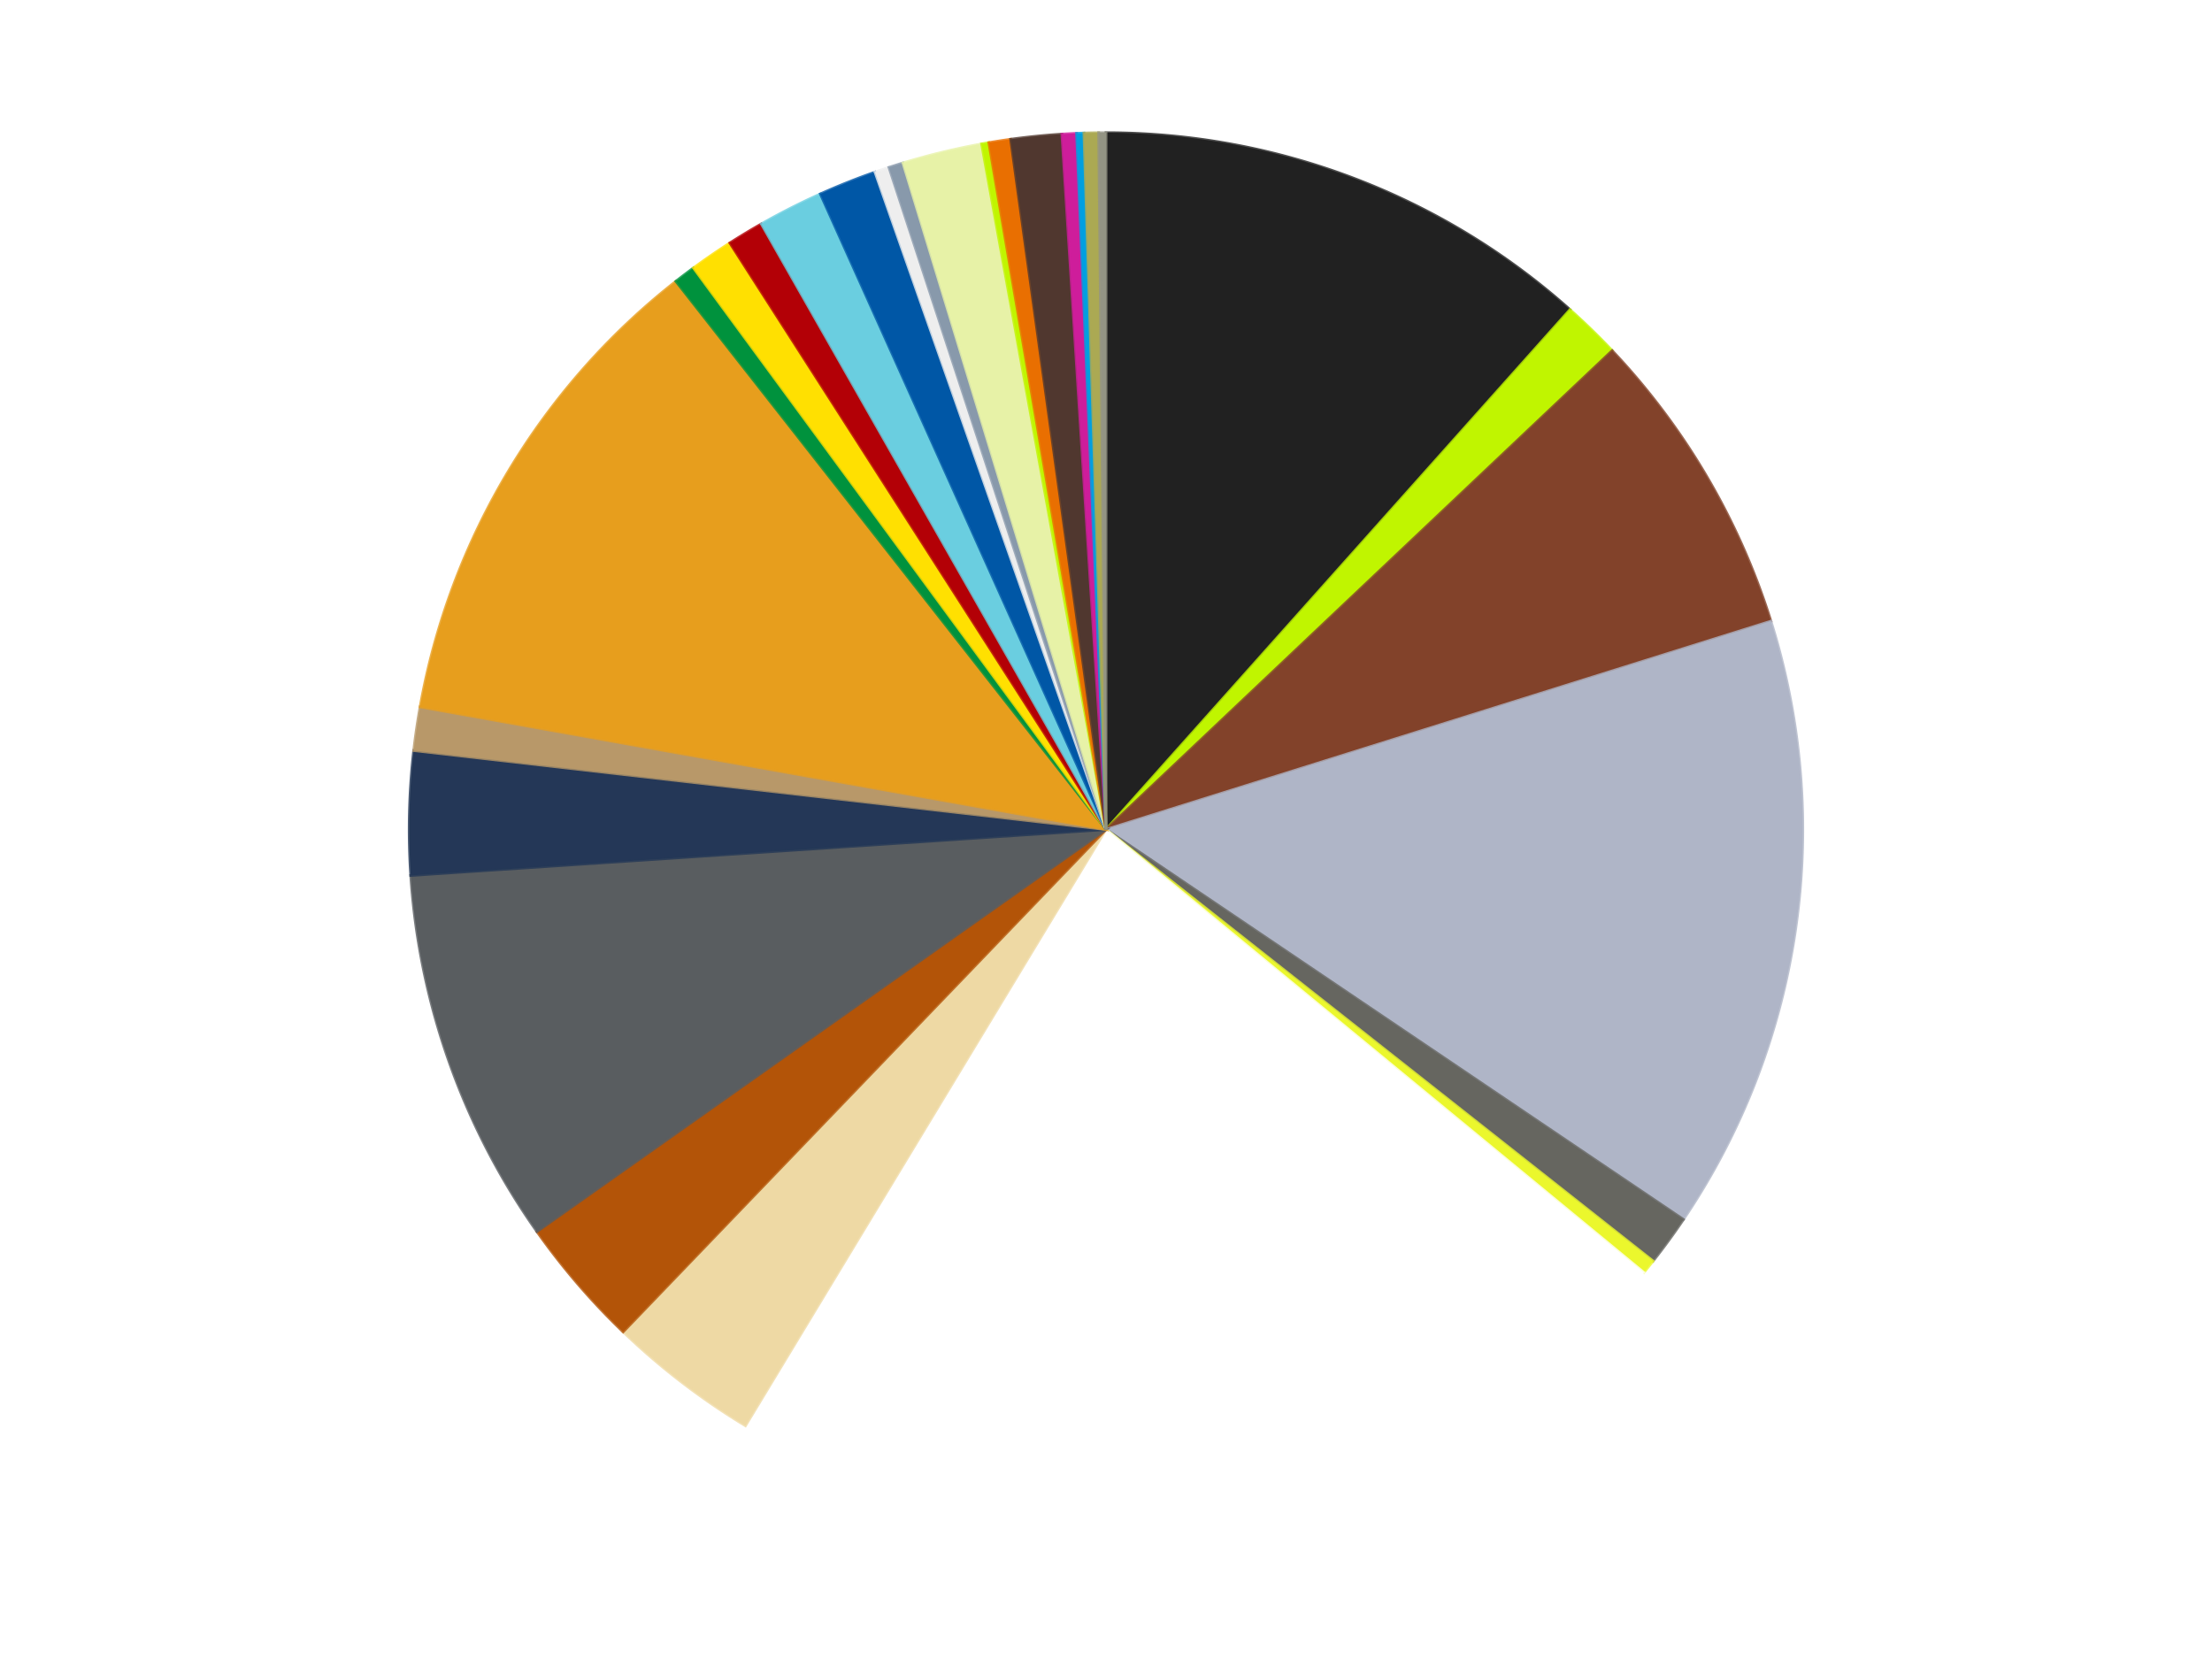 <?xml version='1.0' encoding='utf-8'?>
<svg xmlns="http://www.w3.org/2000/svg" xmlns:xlink="http://www.w3.org/1999/xlink" id="chart-b0b8b156-1275-4e24-8b32-3172148bc680" class="pygal-chart" viewBox="0 0 800 600"><!--Generated with pygal 3.0.4 (lxml) ©Kozea 2012-2016 on 2024-07-08--><!--http://pygal.org--><!--http://github.com/Kozea/pygal--><defs><style type="text/css">#chart-b0b8b156-1275-4e24-8b32-3172148bc680{-webkit-user-select:none;-webkit-font-smoothing:antialiased;font-family:Consolas,"Liberation Mono",Menlo,Courier,monospace}#chart-b0b8b156-1275-4e24-8b32-3172148bc680 .title{font-family:Consolas,"Liberation Mono",Menlo,Courier,monospace;font-size:16px}#chart-b0b8b156-1275-4e24-8b32-3172148bc680 .legends .legend text{font-family:Consolas,"Liberation Mono",Menlo,Courier,monospace;font-size:14px}#chart-b0b8b156-1275-4e24-8b32-3172148bc680 .axis text{font-family:Consolas,"Liberation Mono",Menlo,Courier,monospace;font-size:10px}#chart-b0b8b156-1275-4e24-8b32-3172148bc680 .axis text.major{font-family:Consolas,"Liberation Mono",Menlo,Courier,monospace;font-size:10px}#chart-b0b8b156-1275-4e24-8b32-3172148bc680 .text-overlay text.value{font-family:Consolas,"Liberation Mono",Menlo,Courier,monospace;font-size:16px}#chart-b0b8b156-1275-4e24-8b32-3172148bc680 .text-overlay text.label{font-family:Consolas,"Liberation Mono",Menlo,Courier,monospace;font-size:10px}#chart-b0b8b156-1275-4e24-8b32-3172148bc680 .tooltip{font-family:Consolas,"Liberation Mono",Menlo,Courier,monospace;font-size:14px}#chart-b0b8b156-1275-4e24-8b32-3172148bc680 text.no_data{font-family:Consolas,"Liberation Mono",Menlo,Courier,monospace;font-size:64px}
#chart-b0b8b156-1275-4e24-8b32-3172148bc680{background-color:transparent}#chart-b0b8b156-1275-4e24-8b32-3172148bc680 path,#chart-b0b8b156-1275-4e24-8b32-3172148bc680 line,#chart-b0b8b156-1275-4e24-8b32-3172148bc680 rect,#chart-b0b8b156-1275-4e24-8b32-3172148bc680 circle{-webkit-transition:150ms;-moz-transition:150ms;transition:150ms}#chart-b0b8b156-1275-4e24-8b32-3172148bc680 .graph &gt; .background{fill:transparent}#chart-b0b8b156-1275-4e24-8b32-3172148bc680 .plot &gt; .background{fill:transparent}#chart-b0b8b156-1275-4e24-8b32-3172148bc680 .graph{fill:rgba(0,0,0,.87)}#chart-b0b8b156-1275-4e24-8b32-3172148bc680 text.no_data{fill:rgba(0,0,0,1)}#chart-b0b8b156-1275-4e24-8b32-3172148bc680 .title{fill:rgba(0,0,0,1)}#chart-b0b8b156-1275-4e24-8b32-3172148bc680 .legends .legend text{fill:rgba(0,0,0,.87)}#chart-b0b8b156-1275-4e24-8b32-3172148bc680 .legends .legend:hover text{fill:rgba(0,0,0,1)}#chart-b0b8b156-1275-4e24-8b32-3172148bc680 .axis .line{stroke:rgba(0,0,0,1)}#chart-b0b8b156-1275-4e24-8b32-3172148bc680 .axis .guide.line{stroke:rgba(0,0,0,.54)}#chart-b0b8b156-1275-4e24-8b32-3172148bc680 .axis .major.line{stroke:rgba(0,0,0,.87)}#chart-b0b8b156-1275-4e24-8b32-3172148bc680 .axis text.major{fill:rgba(0,0,0,1)}#chart-b0b8b156-1275-4e24-8b32-3172148bc680 .axis.y .guides:hover .guide.line,#chart-b0b8b156-1275-4e24-8b32-3172148bc680 .line-graph .axis.x .guides:hover .guide.line,#chart-b0b8b156-1275-4e24-8b32-3172148bc680 .stackedline-graph .axis.x .guides:hover .guide.line,#chart-b0b8b156-1275-4e24-8b32-3172148bc680 .xy-graph .axis.x .guides:hover .guide.line{stroke:rgba(0,0,0,1)}#chart-b0b8b156-1275-4e24-8b32-3172148bc680 .axis .guides:hover text{fill:rgba(0,0,0,1)}#chart-b0b8b156-1275-4e24-8b32-3172148bc680 .reactive{fill-opacity:1.0;stroke-opacity:.8;stroke-width:1}#chart-b0b8b156-1275-4e24-8b32-3172148bc680 .ci{stroke:rgba(0,0,0,.87)}#chart-b0b8b156-1275-4e24-8b32-3172148bc680 .reactive.active,#chart-b0b8b156-1275-4e24-8b32-3172148bc680 .active .reactive{fill-opacity:0.6;stroke-opacity:.9;stroke-width:4}#chart-b0b8b156-1275-4e24-8b32-3172148bc680 .ci .reactive.active{stroke-width:1.5}#chart-b0b8b156-1275-4e24-8b32-3172148bc680 .series text{fill:rgba(0,0,0,1)}#chart-b0b8b156-1275-4e24-8b32-3172148bc680 .tooltip rect{fill:transparent;stroke:rgba(0,0,0,1);-webkit-transition:opacity 150ms;-moz-transition:opacity 150ms;transition:opacity 150ms}#chart-b0b8b156-1275-4e24-8b32-3172148bc680 .tooltip .label{fill:rgba(0,0,0,.87)}#chart-b0b8b156-1275-4e24-8b32-3172148bc680 .tooltip .label{fill:rgba(0,0,0,.87)}#chart-b0b8b156-1275-4e24-8b32-3172148bc680 .tooltip .legend{font-size:.8em;fill:rgba(0,0,0,.54)}#chart-b0b8b156-1275-4e24-8b32-3172148bc680 .tooltip .x_label{font-size:.6em;fill:rgba(0,0,0,1)}#chart-b0b8b156-1275-4e24-8b32-3172148bc680 .tooltip .xlink{font-size:.5em;text-decoration:underline}#chart-b0b8b156-1275-4e24-8b32-3172148bc680 .tooltip .value{font-size:1.5em}#chart-b0b8b156-1275-4e24-8b32-3172148bc680 .bound{font-size:.5em}#chart-b0b8b156-1275-4e24-8b32-3172148bc680 .max-value{font-size:.75em;fill:rgba(0,0,0,.54)}#chart-b0b8b156-1275-4e24-8b32-3172148bc680 .map-element{fill:transparent;stroke:rgba(0,0,0,.54) !important}#chart-b0b8b156-1275-4e24-8b32-3172148bc680 .map-element .reactive{fill-opacity:inherit;stroke-opacity:inherit}#chart-b0b8b156-1275-4e24-8b32-3172148bc680 .color-0,#chart-b0b8b156-1275-4e24-8b32-3172148bc680 .color-0 a:visited{stroke:#f44336;fill:#f44336}#chart-b0b8b156-1275-4e24-8b32-3172148bc680 .color-1,#chart-b0b8b156-1275-4e24-8b32-3172148bc680 .color-1 a:visited{stroke:#3f51b5;fill:#3f51b5}#chart-b0b8b156-1275-4e24-8b32-3172148bc680 .color-2,#chart-b0b8b156-1275-4e24-8b32-3172148bc680 .color-2 a:visited{stroke:#009688;fill:#009688}#chart-b0b8b156-1275-4e24-8b32-3172148bc680 .color-3,#chart-b0b8b156-1275-4e24-8b32-3172148bc680 .color-3 a:visited{stroke:#ffc107;fill:#ffc107}#chart-b0b8b156-1275-4e24-8b32-3172148bc680 .color-4,#chart-b0b8b156-1275-4e24-8b32-3172148bc680 .color-4 a:visited{stroke:#ff5722;fill:#ff5722}#chart-b0b8b156-1275-4e24-8b32-3172148bc680 .color-5,#chart-b0b8b156-1275-4e24-8b32-3172148bc680 .color-5 a:visited{stroke:#9c27b0;fill:#9c27b0}#chart-b0b8b156-1275-4e24-8b32-3172148bc680 .color-6,#chart-b0b8b156-1275-4e24-8b32-3172148bc680 .color-6 a:visited{stroke:#03a9f4;fill:#03a9f4}#chart-b0b8b156-1275-4e24-8b32-3172148bc680 .color-7,#chart-b0b8b156-1275-4e24-8b32-3172148bc680 .color-7 a:visited{stroke:#8bc34a;fill:#8bc34a}#chart-b0b8b156-1275-4e24-8b32-3172148bc680 .color-8,#chart-b0b8b156-1275-4e24-8b32-3172148bc680 .color-8 a:visited{stroke:#ff9800;fill:#ff9800}#chart-b0b8b156-1275-4e24-8b32-3172148bc680 .color-9,#chart-b0b8b156-1275-4e24-8b32-3172148bc680 .color-9 a:visited{stroke:#e91e63;fill:#e91e63}#chart-b0b8b156-1275-4e24-8b32-3172148bc680 .color-10,#chart-b0b8b156-1275-4e24-8b32-3172148bc680 .color-10 a:visited{stroke:#2196f3;fill:#2196f3}#chart-b0b8b156-1275-4e24-8b32-3172148bc680 .color-11,#chart-b0b8b156-1275-4e24-8b32-3172148bc680 .color-11 a:visited{stroke:#4caf50;fill:#4caf50}#chart-b0b8b156-1275-4e24-8b32-3172148bc680 .color-12,#chart-b0b8b156-1275-4e24-8b32-3172148bc680 .color-12 a:visited{stroke:#ffeb3b;fill:#ffeb3b}#chart-b0b8b156-1275-4e24-8b32-3172148bc680 .color-13,#chart-b0b8b156-1275-4e24-8b32-3172148bc680 .color-13 a:visited{stroke:#673ab7;fill:#673ab7}#chart-b0b8b156-1275-4e24-8b32-3172148bc680 .color-14,#chart-b0b8b156-1275-4e24-8b32-3172148bc680 .color-14 a:visited{stroke:#00bcd4;fill:#00bcd4}#chart-b0b8b156-1275-4e24-8b32-3172148bc680 .color-15,#chart-b0b8b156-1275-4e24-8b32-3172148bc680 .color-15 a:visited{stroke:#cddc39;fill:#cddc39}#chart-b0b8b156-1275-4e24-8b32-3172148bc680 .color-16,#chart-b0b8b156-1275-4e24-8b32-3172148bc680 .color-16 a:visited{stroke:#9e9e9e;fill:#9e9e9e}#chart-b0b8b156-1275-4e24-8b32-3172148bc680 .color-17,#chart-b0b8b156-1275-4e24-8b32-3172148bc680 .color-17 a:visited{stroke:#607d8b;fill:#607d8b}#chart-b0b8b156-1275-4e24-8b32-3172148bc680 .color-18,#chart-b0b8b156-1275-4e24-8b32-3172148bc680 .color-18 a:visited{stroke:#7b0f07;fill:#7b0f07}#chart-b0b8b156-1275-4e24-8b32-3172148bc680 .color-19,#chart-b0b8b156-1275-4e24-8b32-3172148bc680 .color-19 a:visited{stroke:#141938;fill:#141938}#chart-b0b8b156-1275-4e24-8b32-3172148bc680 .color-20,#chart-b0b8b156-1275-4e24-8b32-3172148bc680 .color-20 a:visited{stroke:#000000;fill:#000000}#chart-b0b8b156-1275-4e24-8b32-3172148bc680 .color-21,#chart-b0b8b156-1275-4e24-8b32-3172148bc680 .color-21 a:visited{stroke:#5e4600;fill:#5e4600}#chart-b0b8b156-1275-4e24-8b32-3172148bc680 .color-22,#chart-b0b8b156-1275-4e24-8b32-3172148bc680 .color-22 a:visited{stroke:#791d00;fill:#791d00}#chart-b0b8b156-1275-4e24-8b32-3172148bc680 .color-23,#chart-b0b8b156-1275-4e24-8b32-3172148bc680 .color-23 a:visited{stroke:#220826;fill:#220826}#chart-b0b8b156-1275-4e24-8b32-3172148bc680 .color-24,#chart-b0b8b156-1275-4e24-8b32-3172148bc680 .color-24 a:visited{stroke:#01364e;fill:#01364e}#chart-b0b8b156-1275-4e24-8b32-3172148bc680 .color-25,#chart-b0b8b156-1275-4e24-8b32-3172148bc680 .color-25 a:visited{stroke:#344c19;fill:#344c19}#chart-b0b8b156-1275-4e24-8b32-3172148bc680 .color-26,#chart-b0b8b156-1275-4e24-8b32-3172148bc680 .color-26 a:visited{stroke:#573400;fill:#573400}#chart-b0b8b156-1275-4e24-8b32-3172148bc680 .color-27,#chart-b0b8b156-1275-4e24-8b32-3172148bc680 .color-27 a:visited{stroke:#560823;fill:#560823}#chart-b0b8b156-1275-4e24-8b32-3172148bc680 .text-overlay .color-0 text{fill:black}#chart-b0b8b156-1275-4e24-8b32-3172148bc680 .text-overlay .color-1 text{fill:black}#chart-b0b8b156-1275-4e24-8b32-3172148bc680 .text-overlay .color-2 text{fill:black}#chart-b0b8b156-1275-4e24-8b32-3172148bc680 .text-overlay .color-3 text{fill:black}#chart-b0b8b156-1275-4e24-8b32-3172148bc680 .text-overlay .color-4 text{fill:black}#chart-b0b8b156-1275-4e24-8b32-3172148bc680 .text-overlay .color-5 text{fill:black}#chart-b0b8b156-1275-4e24-8b32-3172148bc680 .text-overlay .color-6 text{fill:black}#chart-b0b8b156-1275-4e24-8b32-3172148bc680 .text-overlay .color-7 text{fill:black}#chart-b0b8b156-1275-4e24-8b32-3172148bc680 .text-overlay .color-8 text{fill:black}#chart-b0b8b156-1275-4e24-8b32-3172148bc680 .text-overlay .color-9 text{fill:black}#chart-b0b8b156-1275-4e24-8b32-3172148bc680 .text-overlay .color-10 text{fill:black}#chart-b0b8b156-1275-4e24-8b32-3172148bc680 .text-overlay .color-11 text{fill:black}#chart-b0b8b156-1275-4e24-8b32-3172148bc680 .text-overlay .color-12 text{fill:black}#chart-b0b8b156-1275-4e24-8b32-3172148bc680 .text-overlay .color-13 text{fill:black}#chart-b0b8b156-1275-4e24-8b32-3172148bc680 .text-overlay .color-14 text{fill:black}#chart-b0b8b156-1275-4e24-8b32-3172148bc680 .text-overlay .color-15 text{fill:black}#chart-b0b8b156-1275-4e24-8b32-3172148bc680 .text-overlay .color-16 text{fill:black}#chart-b0b8b156-1275-4e24-8b32-3172148bc680 .text-overlay .color-17 text{fill:black}#chart-b0b8b156-1275-4e24-8b32-3172148bc680 .text-overlay .color-18 text{fill:black}#chart-b0b8b156-1275-4e24-8b32-3172148bc680 .text-overlay .color-19 text{fill:white}#chart-b0b8b156-1275-4e24-8b32-3172148bc680 .text-overlay .color-20 text{fill:white}#chart-b0b8b156-1275-4e24-8b32-3172148bc680 .text-overlay .color-21 text{fill:black}#chart-b0b8b156-1275-4e24-8b32-3172148bc680 .text-overlay .color-22 text{fill:black}#chart-b0b8b156-1275-4e24-8b32-3172148bc680 .text-overlay .color-23 text{fill:white}#chart-b0b8b156-1275-4e24-8b32-3172148bc680 .text-overlay .color-24 text{fill:white}#chart-b0b8b156-1275-4e24-8b32-3172148bc680 .text-overlay .color-25 text{fill:black}#chart-b0b8b156-1275-4e24-8b32-3172148bc680 .text-overlay .color-26 text{fill:white}#chart-b0b8b156-1275-4e24-8b32-3172148bc680 .text-overlay .color-27 text{fill:black}
#chart-b0b8b156-1275-4e24-8b32-3172148bc680 text.no_data{text-anchor:middle}#chart-b0b8b156-1275-4e24-8b32-3172148bc680 .guide.line{fill:none}#chart-b0b8b156-1275-4e24-8b32-3172148bc680 .centered{text-anchor:middle}#chart-b0b8b156-1275-4e24-8b32-3172148bc680 .title{text-anchor:middle}#chart-b0b8b156-1275-4e24-8b32-3172148bc680 .legends .legend text{fill-opacity:1}#chart-b0b8b156-1275-4e24-8b32-3172148bc680 .axis.x text{text-anchor:middle}#chart-b0b8b156-1275-4e24-8b32-3172148bc680 .axis.x:not(.web) text[transform]{text-anchor:start}#chart-b0b8b156-1275-4e24-8b32-3172148bc680 .axis.x:not(.web) text[transform].backwards{text-anchor:end}#chart-b0b8b156-1275-4e24-8b32-3172148bc680 .axis.y text{text-anchor:end}#chart-b0b8b156-1275-4e24-8b32-3172148bc680 .axis.y text[transform].backwards{text-anchor:start}#chart-b0b8b156-1275-4e24-8b32-3172148bc680 .axis.y2 text{text-anchor:start}#chart-b0b8b156-1275-4e24-8b32-3172148bc680 .axis.y2 text[transform].backwards{text-anchor:end}#chart-b0b8b156-1275-4e24-8b32-3172148bc680 .axis .guide.line{stroke-dasharray:4,4;stroke:black}#chart-b0b8b156-1275-4e24-8b32-3172148bc680 .axis .major.guide.line{stroke-dasharray:6,6;stroke:black}#chart-b0b8b156-1275-4e24-8b32-3172148bc680 .horizontal .axis.y .guide.line,#chart-b0b8b156-1275-4e24-8b32-3172148bc680 .horizontal .axis.y2 .guide.line,#chart-b0b8b156-1275-4e24-8b32-3172148bc680 .vertical .axis.x .guide.line{opacity:0}#chart-b0b8b156-1275-4e24-8b32-3172148bc680 .horizontal .axis.always_show .guide.line,#chart-b0b8b156-1275-4e24-8b32-3172148bc680 .vertical .axis.always_show .guide.line{opacity:1 !important}#chart-b0b8b156-1275-4e24-8b32-3172148bc680 .axis.y .guides:hover .guide.line,#chart-b0b8b156-1275-4e24-8b32-3172148bc680 .axis.y2 .guides:hover .guide.line,#chart-b0b8b156-1275-4e24-8b32-3172148bc680 .axis.x .guides:hover .guide.line{opacity:1}#chart-b0b8b156-1275-4e24-8b32-3172148bc680 .axis .guides:hover text{opacity:1}#chart-b0b8b156-1275-4e24-8b32-3172148bc680 .nofill{fill:none}#chart-b0b8b156-1275-4e24-8b32-3172148bc680 .subtle-fill{fill-opacity:.2}#chart-b0b8b156-1275-4e24-8b32-3172148bc680 .dot{stroke-width:1px;fill-opacity:1;stroke-opacity:1}#chart-b0b8b156-1275-4e24-8b32-3172148bc680 .dot.active{stroke-width:5px}#chart-b0b8b156-1275-4e24-8b32-3172148bc680 .dot.negative{fill:transparent}#chart-b0b8b156-1275-4e24-8b32-3172148bc680 text,#chart-b0b8b156-1275-4e24-8b32-3172148bc680 tspan{stroke:none !important}#chart-b0b8b156-1275-4e24-8b32-3172148bc680 .series text.active{opacity:1}#chart-b0b8b156-1275-4e24-8b32-3172148bc680 .tooltip rect{fill-opacity:.95;stroke-width:.5}#chart-b0b8b156-1275-4e24-8b32-3172148bc680 .tooltip text{fill-opacity:1}#chart-b0b8b156-1275-4e24-8b32-3172148bc680 .showable{visibility:hidden}#chart-b0b8b156-1275-4e24-8b32-3172148bc680 .showable.shown{visibility:visible}#chart-b0b8b156-1275-4e24-8b32-3172148bc680 .gauge-background{fill:rgba(229,229,229,1);stroke:none}#chart-b0b8b156-1275-4e24-8b32-3172148bc680 .bg-lines{stroke:transparent;stroke-width:2px}</style><script type="text/javascript">window.pygal = window.pygal || {};window.pygal.config = window.pygal.config || {};window.pygal.config['b0b8b156-1275-4e24-8b32-3172148bc680'] = {"allow_interruptions": false, "box_mode": "extremes", "classes": ["pygal-chart"], "css": ["file://style.css", "file://graph.css"], "defs": [], "disable_xml_declaration": false, "dots_size": 2.5, "dynamic_print_values": false, "explicit_size": false, "fill": false, "force_uri_protocol": "https", "formatter": null, "half_pie": false, "height": 600, "include_x_axis": false, "inner_radius": 0, "interpolate": null, "interpolation_parameters": {}, "interpolation_precision": 250, "inverse_y_axis": false, "js": ["//kozea.github.io/pygal.js/2.0.x/pygal-tooltips.min.js"], "legend_at_bottom": false, "legend_at_bottom_columns": null, "legend_box_size": 12, "logarithmic": false, "margin": 20, "margin_bottom": null, "margin_left": null, "margin_right": null, "margin_top": null, "max_scale": 16, "min_scale": 4, "missing_value_fill_truncation": "x", "no_data_text": "No data", "no_prefix": false, "order_min": null, "pretty_print": false, "print_labels": false, "print_values": false, "print_values_position": "center", "print_zeroes": true, "range": null, "rounded_bars": null, "secondary_range": null, "show_dots": true, "show_legend": false, "show_minor_x_labels": true, "show_minor_y_labels": true, "show_only_major_dots": false, "show_x_guides": false, "show_x_labels": true, "show_y_guides": true, "show_y_labels": true, "spacing": 10, "stack_from_top": false, "strict": false, "stroke": true, "stroke_style": null, "style": {"background": "transparent", "ci_colors": [], "colors": ["#F44336", "#3F51B5", "#009688", "#FFC107", "#FF5722", "#9C27B0", "#03A9F4", "#8BC34A", "#FF9800", "#E91E63", "#2196F3", "#4CAF50", "#FFEB3B", "#673AB7", "#00BCD4", "#CDDC39", "#9E9E9E", "#607D8B"], "dot_opacity": "1", "font_family": "Consolas, \"Liberation Mono\", Menlo, Courier, monospace", "foreground": "rgba(0, 0, 0, .87)", "foreground_strong": "rgba(0, 0, 0, 1)", "foreground_subtle": "rgba(0, 0, 0, .54)", "guide_stroke_color": "black", "guide_stroke_dasharray": "4,4", "label_font_family": "Consolas, \"Liberation Mono\", Menlo, Courier, monospace", "label_font_size": 10, "legend_font_family": "Consolas, \"Liberation Mono\", Menlo, Courier, monospace", "legend_font_size": 14, "major_guide_stroke_color": "black", "major_guide_stroke_dasharray": "6,6", "major_label_font_family": "Consolas, \"Liberation Mono\", Menlo, Courier, monospace", "major_label_font_size": 10, "no_data_font_family": "Consolas, \"Liberation Mono\", Menlo, Courier, monospace", "no_data_font_size": 64, "opacity": "1.0", "opacity_hover": "0.6", "plot_background": "transparent", "stroke_opacity": ".8", "stroke_opacity_hover": ".9", "stroke_width": "1", "stroke_width_hover": "4", "title_font_family": "Consolas, \"Liberation Mono\", Menlo, Courier, monospace", "title_font_size": 16, "tooltip_font_family": "Consolas, \"Liberation Mono\", Menlo, Courier, monospace", "tooltip_font_size": 14, "transition": "150ms", "value_background": "rgba(229, 229, 229, 1)", "value_colors": [], "value_font_family": "Consolas, \"Liberation Mono\", Menlo, Courier, monospace", "value_font_size": 16, "value_label_font_family": "Consolas, \"Liberation Mono\", Menlo, Courier, monospace", "value_label_font_size": 10}, "title": null, "tooltip_border_radius": 0, "tooltip_fancy_mode": true, "truncate_label": null, "truncate_legend": null, "width": 800, "x_label_rotation": 0, "x_labels": null, "x_labels_major": null, "x_labels_major_count": null, "x_labels_major_every": null, "x_title": null, "xrange": null, "y_label_rotation": 0, "y_labels": null, "y_labels_major": null, "y_labels_major_count": null, "y_labels_major_every": null, "y_title": null, "zero": 0, "legends": ["Black", "Trans-Neon Green", "Reddish Brown", "Light Bluish Gray", "Pearl Dark Gray", "Trans-Yellow", "White", "Tan", "Dark Orange", "Dark Bluish Gray", "Dark Blue", "Dark Tan", "Pearl Gold", "Green", "Yellow", "Red", "Medium Azure", "Blue", "Trans-Clear", "Sand Blue", "Yellowish Green", "Glitter Trans-Neon Green", "Trans-Orange", "Dark Brown", "Trans-Dark Pink", "Dark Azure", "Olive Green", "Trans-Black"]}</script><script type="text/javascript" xlink:href="https://kozea.github.io/pygal.js/2.0.x/pygal-tooltips.min.js"/></defs><title>Pygal</title><g class="graph pie-graph vertical"><rect x="0" y="0" width="800" height="600" class="background"/><g transform="translate(20, 20)" class="plot"><rect x="0" y="0" width="760" height="560" class="background"/><g class="series serie-0 color-0"><g class="slices"><g class="slice" style="fill: #212121; stroke: #212121"><path d="M380 28 A252 252 0 0 1 547.795 91.987 L380 280 A0 0 0 0 0 380 280 z" class="slice reactive tooltip-trigger"/><desc class="value">69</desc><desc class="x centered">424.89546468939596</desc><desc class="y centered">162.2698116440681</desc></g></g></g><g class="series serie-1 color-1"><g class="slices"><g class="slice" style="fill: #C0F500; stroke: #C0F500"><path d="M547.795 91.987 A252 252 0 0 1 563.061 106.816 L380 280 A0 0 0 0 0 380 280 z" class="slice reactive tooltip-trigger"/><desc class="value">8</desc><desc class="x centered">467.79244510667536</desc><desc class="y centered">189.62031986009583</desc></g></g></g><g class="series serie-2 color-2"><g class="slices"><g class="slice" style="fill: #82422A; stroke: #82422A"><path d="M563.061 106.816 A252 252 0 0 1 620.475 204.663 L380 280 A0 0 0 0 0 380 280 z" class="slice reactive tooltip-trigger"/><desc class="value">43</desc><desc class="x centered">488.6729815402596</desc><desc class="y centered">216.23337014432718</desc></g></g></g><g class="series serie-3 color-3"><g class="slices"><g class="slice" style="fill: #AFB5C7; stroke: #AFB5C7"><path d="M620.475 204.663 A252 252 0 0 1 588.835 421.039 L380 280 A0 0 0 0 0 380 280 z" class="slice reactive tooltip-trigger"/><desc class="value">85</desc><desc class="x centered">504.6741066273021</desc><desc class="y centered">298.2309389962261</desc></g></g></g><g class="series serie-4 color-4"><g class="slices"><g class="slice" style="fill: #666660; stroke: #666660"><path d="M588.835 421.039 A252 252 0 0 1 577.848 436.077 L380 280 A0 0 0 0 0 380 280 z" class="slice reactive tooltip-trigger"/><desc class="value">7</desc><desc class="x centered">481.7402658640505</desc><desc class="y centered">354.32979417375185</desc></g></g></g><g class="series serie-5 color-5"><g class="slices"><g class="slice" style="fill: #EBF72D; stroke: #EBF72D"><path d="M577.848 436.077 A252 252 0 0 1 574.508 440.22 L380 280 A0 0 0 0 0 380 280 z" class="slice reactive tooltip-trigger"/><desc class="value">2</desc><desc class="x centered">478.0946012411812</desc><desc class="y centered">359.0787531978954</desc></g></g></g><g class="series serie-6 color-6"><g class="slices"><g class="slice" style="fill: #FFFFFF; stroke: #FFFFFF"><path d="M574.508 440.22 A252 252 0 0 1 249.609 495.644 L380 280 A0 0 0 0 0 380 280 z" class="slice reactive tooltip-trigger"/><desc class="value">135</desc><desc class="x centered">401.1877643758104</desc><desc class="y centered">404.2057914944192</desc></g></g></g><g class="series serie-7 color-7"><g class="slices"><g class="slice" style="fill: #EED9A4; stroke: #EED9A4"><path d="M249.609 495.644 A252 252 0 0 1 205.372 461.684 L380 280 A0 0 0 0 0 380 280 z" class="slice reactive tooltip-trigger"/><desc class="value">21</desc><desc class="x centered">303.2740700981386</desc><desc class="y centered">379.94564363039865</desc></g></g></g><g class="series serie-8 color-8"><g class="slices"><g class="slice" style="fill: #B35408; stroke: #B35408"><path d="M205.372 461.684 A252 252 0 0 1 174.19 425.418 L380 280 A0 0 0 0 0 380 280 z" class="slice reactive tooltip-trigger"/><desc class="value">18</desc><desc class="x centered">284.45940940010894</desc><desc class="y centered">362.14618401255166</desc></g></g></g><g class="series serie-9 color-9"><g class="slices"><g class="slice" style="fill: #595D60; stroke: #595D60"><path d="M174.19 425.418 A252 252 0 0 1 128.549 296.62 L380 280 A0 0 0 0 0 380 280 z" class="slice reactive tooltip-trigger"/><desc class="value">52</desc><desc class="x centered">261.23642810110005</desc><desc class="y centered">322.08579320643514</desc></g></g></g><g class="series serie-10 color-10"><g class="slices"><g class="slice" style="fill: #243757; stroke: #243757"><path d="M128.549 296.62 A252 252 0 0 1 129.622 251.454 L380 280 A0 0 0 0 0 380 280 z" class="slice reactive tooltip-trigger"/><desc class="value">17</desc><desc class="x centered">254.03556402932156</desc><desc class="y centered">277.0065286724509</desc></g></g></g><g class="series serie-11 color-11"><g class="slices"><g class="slice" style="fill: #B89869; stroke: #B89869"><path d="M129.622 251.454 A252 252 0 0 1 131.932 235.658 L380 280 A0 0 0 0 0 380 280 z" class="slice reactive tooltip-trigger"/><desc class="value">6</desc><desc class="x centered">255.32589337269795</desc><desc class="y centered">261.76906100377397</desc></g></g></g><g class="series serie-12 color-12"><g class="slices"><g class="slice" style="fill: #E79E1D; stroke: #E79E1D"><path d="M131.932 235.658 A252 252 0 0 1 224.446 81.74 L380 280 A0 0 0 0 0 380 280 z" class="slice reactive tooltip-trigger"/><desc class="value">69</desc><desc class="x centered">272.0064391544948</desc><desc class="y centered">215.08936284469115</desc></g></g></g><g class="series serie-13 color-13"><g class="slices"><g class="slice" style="fill: #00923D; stroke: #00923D"><path d="M224.446 81.74 A252 252 0 0 1 230.804 76.913 L380 280 A0 0 0 0 0 380 280 z" class="slice reactive tooltip-trigger"/><desc class="value">3</desc><desc class="x centered">303.80284890113785</desc><desc class="y centered">179.6506394419119</desc></g></g></g><g class="series serie-14 color-14"><g class="slices"><g class="slice" style="fill: #FFE001; stroke: #FFE001"><path d="M230.804 76.913 A252 252 0 0 1 243.962 67.873 L380 280 A0 0 0 0 0 380 280 z" class="slice reactive tooltip-trigger"/><desc class="value">6</desc><desc class="x centered">308.65566059889227</desc><desc class="y centered">176.14440200249413</desc></g></g></g><g class="series serie-15 color-15"><g class="slices"><g class="slice" style="fill: #B30006; stroke: #B30006"><path d="M243.962 67.873 A252 252 0 0 1 255.347 60.99 L380 280 A0 0 0 0 0 380 280 z" class="slice reactive tooltip-trigger"/><desc class="value">5</desc><desc class="x centered">314.8044870413245</desc><desc class="y centered">172.1781789707892</desc></g></g></g><g class="series serie-16 color-16"><g class="slices"><g class="slice" style="fill: #6ACEE0; stroke: #6ACEE0"><path d="M255.347 60.99 A252 252 0 0 1 276.693 50.149 L380 280 A0 0 0 0 0 380 280 z" class="slice reactive tooltip-trigger"/><desc class="value">9</desc><desc class="x centered">322.94543868318993</desc><desc class="y centered">167.65776825722946</desc></g></g></g><g class="series serie-17 color-17"><g class="slices"><g class="slice" style="fill: #0057A6; stroke: #0057A6"><path d="M276.693 50.149 A252 252 0 0 1 296.456 42.251 L380 280 A0 0 0 0 0 380 280 z" class="slice reactive tooltip-trigger"/><desc class="value">8</desc><desc class="x centered">333.2454035873734</desc><desc class="y centered">162.99569360791713</desc></g></g></g><g class="series serie-18 color-18"><g class="slices"><g class="slice" style="fill: #EEEEEE; stroke: #EEEEEE"><path d="M296.456 42.251 A252 252 0 0 1 301.495 40.54 L380 280 A0 0 0 0 0 380 280 z" class="slice reactive tooltip-trigger"/><desc class="value">2</desc><desc class="x centered">339.48550319595597</desc><desc class="y centered">160.69125954602026</desc></g></g></g><g class="series serie-19 color-19"><g class="slices"><g class="slice" style="fill: #8899AB; stroke: #8899AB"><path d="M301.495 40.54 A252 252 0 0 1 306.57 38.936 L380 280 A0 0 0 0 0 380 280 z" class="slice reactive tooltip-trigger"/><desc class="value">2</desc><desc class="x centered">342.0141460360935</desc><desc class="y centered">159.86226696564995</desc></g></g></g><g class="series serie-20 color-20"><g class="slices"><g class="slice" style="fill: #E7F2A7; stroke: #E7F2A7"><path d="M306.57 38.936 A252 252 0 0 1 335.004 32.05 L380 280 A0 0 0 0 0 380 280 z" class="slice reactive tooltip-trigger"/><desc class="value">11</desc><desc class="x centered">350.34335568945363</desc><desc class="y centered">157.53986996480145</desc></g></g></g><g class="series serie-21 color-21"><g class="slices"><g class="slice" style="fill: #C0F500; stroke: #C0F500"><path d="M335.004 32.05 A252 252 0 0 1 337.624 31.588 L380 280 A0 0 0 0 0 380 280 z" class="slice reactive tooltip-trigger"/><desc class="value">1</desc><desc class="x centered">358.15672896418835</desc><desc class="y centered">155.90781043733625</desc></g></g></g><g class="series serie-22 color-22"><g class="slices"><g class="slice" style="fill: #E96F01; stroke: #E96F01"><path d="M337.624 31.588 A252 252 0 0 1 345.514 30.371 L380 280 A0 0 0 0 0 380 280 z" class="slice reactive tooltip-trigger"/><desc class="value">3</desc><desc class="x centered">360.78222648598575</desc><desc class="y centered">155.47419070263365</desc></g></g></g><g class="series serie-23 color-23"><g class="slices"><g class="slice" style="fill: #50372F; stroke: #50372F"><path d="M345.514 30.371 A252 252 0 0 1 364.044 28.506 L380 280 A0 0 0 0 0 380 280 z" class="slice reactive tooltip-trigger"/><desc class="value">7</desc><desc class="x centered">367.38090098916825</desc><desc class="y centered">154.63350391689642</desc></g></g></g><g class="series serie-24 color-24"><g class="slices"><g class="slice" style="fill: #CE1d9b; stroke: #CE1d9b"><path d="M364.044 28.506 A252 252 0 0 1 369.359 28.225 L380 280 A0 0 0 0 0 380 280 z" class="slice reactive tooltip-trigger"/><desc class="value">2</desc><desc class="x centered">373.35030626156157</desc><desc class="y centered">154.17559229948677</desc></g></g></g><g class="series serie-25 color-25"><g class="slices"><g class="slice" style="fill: #009FE0; stroke: #009FE0"><path d="M369.359 28.225 A252 252 0 0 1 372.018 28.126 L380 280 A0 0 0 0 0 380 280 z" class="slice reactive tooltip-trigger"/><desc class="value">1</desc><desc class="x centered">375.34411107696764</desc><desc class="y centered">154.0860504219791</desc></g></g></g><g class="series serie-26 color-26"><g class="slices"><g class="slice" style="fill: #ABA953; stroke: #ABA953"><path d="M372.018 28.126 A252 252 0 0 1 377.339 28.014 L380 280 A0 0 0 0 0 380 280 z" class="slice reactive tooltip-trigger"/><desc class="value">2</desc><desc class="x centered">377.3390840510889</desc><desc class="y centered">154.0281002512353</desc></g></g></g><g class="series serie-27 color-27"><g class="slices"><g class="slice" style="fill: #939484; stroke: #939484"><path d="M377.339 28.014 A252 252 0 0 1 380 28 L380 280 A0 0 0 0 0 380 280 z" class="slice reactive tooltip-trigger"/><desc class="value">1</desc><desc class="x centered">379.3347246468412</desc><desc class="y centered">154.0017563269056</desc></g></g></g></g><g class="titles"/><g transform="translate(20, 20)" class="plot overlay"><g class="series serie-0 color-0"/><g class="series serie-1 color-1"/><g class="series serie-2 color-2"/><g class="series serie-3 color-3"/><g class="series serie-4 color-4"/><g class="series serie-5 color-5"/><g class="series serie-6 color-6"/><g class="series serie-7 color-7"/><g class="series serie-8 color-8"/><g class="series serie-9 color-9"/><g class="series serie-10 color-10"/><g class="series serie-11 color-11"/><g class="series serie-12 color-12"/><g class="series serie-13 color-13"/><g class="series serie-14 color-14"/><g class="series serie-15 color-15"/><g class="series serie-16 color-16"/><g class="series serie-17 color-17"/><g class="series serie-18 color-18"/><g class="series serie-19 color-19"/><g class="series serie-20 color-20"/><g class="series serie-21 color-21"/><g class="series serie-22 color-22"/><g class="series serie-23 color-23"/><g class="series serie-24 color-24"/><g class="series serie-25 color-25"/><g class="series serie-26 color-26"/><g class="series serie-27 color-27"/></g><g transform="translate(20, 20)" class="plot text-overlay"><g class="series serie-0 color-0"/><g class="series serie-1 color-1"/><g class="series serie-2 color-2"/><g class="series serie-3 color-3"/><g class="series serie-4 color-4"/><g class="series serie-5 color-5"/><g class="series serie-6 color-6"/><g class="series serie-7 color-7"/><g class="series serie-8 color-8"/><g class="series serie-9 color-9"/><g class="series serie-10 color-10"/><g class="series serie-11 color-11"/><g class="series serie-12 color-12"/><g class="series serie-13 color-13"/><g class="series serie-14 color-14"/><g class="series serie-15 color-15"/><g class="series serie-16 color-16"/><g class="series serie-17 color-17"/><g class="series serie-18 color-18"/><g class="series serie-19 color-19"/><g class="series serie-20 color-20"/><g class="series serie-21 color-21"/><g class="series serie-22 color-22"/><g class="series serie-23 color-23"/><g class="series serie-24 color-24"/><g class="series serie-25 color-25"/><g class="series serie-26 color-26"/><g class="series serie-27 color-27"/></g><g transform="translate(20, 20)" class="plot tooltip-overlay"><g transform="translate(0 0)" style="opacity: 0" class="tooltip"><rect rx="0" ry="0" width="0" height="0" class="tooltip-box"/><g class="text"/></g></g></g></svg>